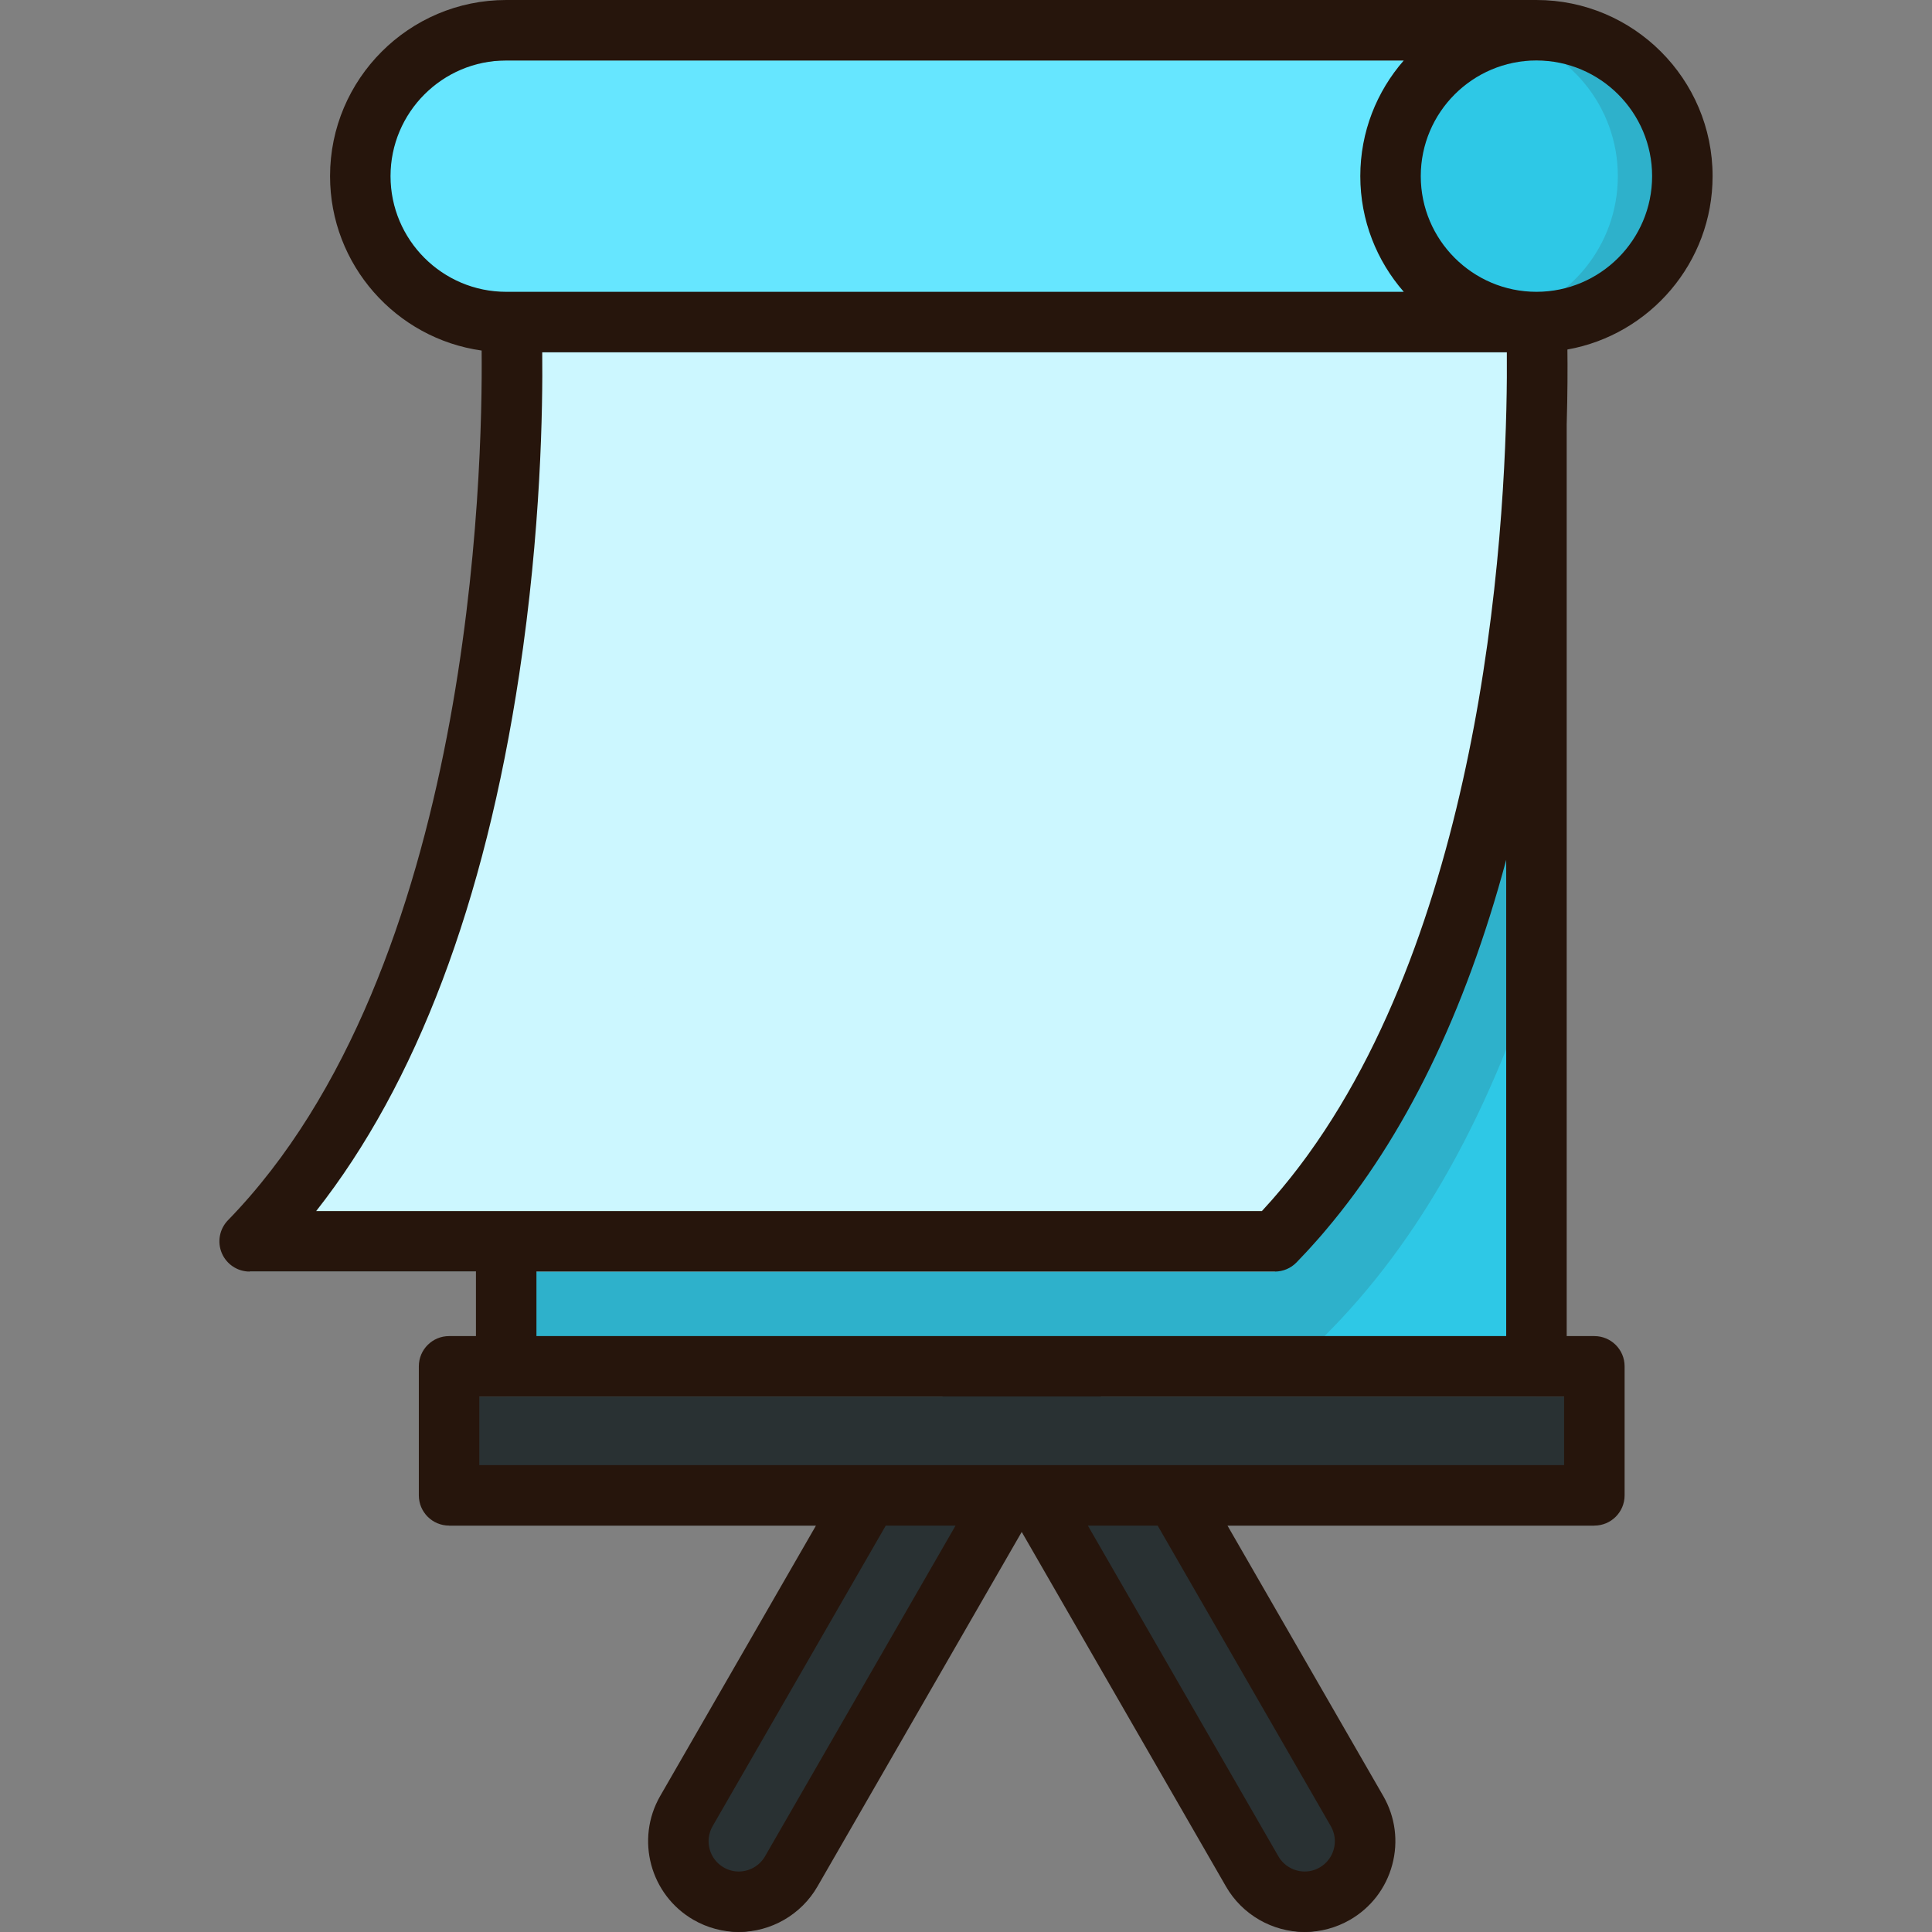 <?xml version="1.0" encoding="iso-8859-1"?>
<!-- Uploaded to: SVG Repo, www.svgrepo.com, Generator: SVG Repo Mixer Tools -->
<svg version="1.1" id="Layer_1" xmlns="http://www.w3.org/2000/svg" xmlns:xlink="http://www.w3.org/1999/xlink" 
	 viewBox="0 0 512.003 512.003" xml:space="preserve">
<rect x="0" y="0" width="512.003" height="512.003" fill="#808080" stroke="none"/>
<path style="fill:#66E6FF;" d="M407.175,16.028H134.148c-21.355,0-38.667,17.312-38.667,38.667l0,0
	c0,21.355,17.312,38.667,38.667,38.667h273.027c21.355,0,38.667-17.312,38.667-38.667l0,0
	C445.842,33.34,428.531,16.028,407.175,16.028z"/>
<path style="fill:#2EC8E6;" d="M407.175,16.028c-21.355,0-38.667,17.312-38.667,38.667l0,0c0,21.355,17.312,38.667,38.667,38.667
	c21.355,0,38.667-17.312,38.667-38.667l0,0C445.842,33.34,428.531,16.028,407.175,16.028z"/>
<path style="opacity:0.15;fill:#333333;enable-background:new    ;" d="M407.175,8.014c-2.939,0-5.797,0.339-8.548,0.96
	c17.24,3.893,30.118,19.291,30.118,37.707l0,0c0,18.417-12.879,33.815-30.118,37.707c2.752,0.621,5.61,0.96,8.548,0.96
	c21.355,0,38.667-17.312,38.667-38.667l0,0C445.842,25.326,428.531,8.014,407.175,8.014z"/>
<path style="fill:#293133;" d="M195.78,512c-2.714,0-5.465-0.69-7.986-2.144c-7.67-4.419-10.306-14.219-5.888-21.888l74.971-130.136
	c2.861-4.967,8.156-8.028,13.888-8.028c5.732,0,11.026,3.06,13.888,8.027l74.971,130.136c4.42,7.671,1.783,17.472-5.887,21.889
	c-7.671,4.421-17.472,1.783-21.889-5.887l-61.083-106.029l-61.082,106.028C206.717,509.119,201.325,511.999,195.78,512z"/>
<rect x="134.148" y="93.36" style="fill:#2EC8E6;" width="273.028" height="276.747"/>
<path style="opacity:0.15;fill:#333333;enable-background:new    ;" d="M407.175,93.362H134.148v264.99h212.723l6.294-6.468
	c25.715-26.429,42.75-60.926,54.01-96.103V93.362z"/>
<rect x="119.007" y="370.107" style="fill:#293133;" width="303.514" height="34.194"/>
<g>
	<path style="fill:#CCF7FF;" d="M66.16,336.981c76.936-79.074,69.328-243.619,69.328-243.619h271.687
		c0,0,7.608,164.546-69.328,243.619H66.16z"/>
	<path style="fill:#CCF7FF;" d="M135.488,93.362c0,0,7.608,164.546-69.328,243.619L407.175,93.362H135.488z"/>
</g>
<path style="fill:#26150C;" d="M453.858,46.681C453.858,20.942,432.916,0,407.175,0H134.148c-25.741,0-46.681,20.942-46.681,46.682
	c0,23.53,17.503,43.04,40.173,46.217c0.318,32.115-2.499,163.958-67.224,230.48c-2.246,2.309-2.892,5.739-1.639,8.707
	c1.253,2.966,4.162,4.896,7.384,4.896h59.974v17.097h-7.125c-4.426,0-8.014,3.587-8.014,8.014v34.194
	c0,4.427,3.588,8.014,8.014,8.014h97.232l-41.279,71.652c-6.617,11.488-2.655,26.217,8.832,32.835
	c3.649,2.102,7.794,3.213,11.987,3.213h0.001c8.579-0.002,16.567-4.616,20.847-12.044l54.138-93.974l54.139,93.975
	c4.28,7.428,12.267,12.044,20.848,12.044c4.194,0,8.34-1.111,11.987-3.213c5.565-3.206,9.548-8.387,11.216-14.588
	s0.821-12.682-2.385-18.247l-41.279-71.651h97.232c4.426,0,8.014-3.587,8.014-8.014v-34.194c0-4.427-3.588-8.014-8.014-8.014h-7.332
	V112.484c0.244-8.35,0.247-15.117,0.186-19.858C437.217,88.738,453.858,69.622,453.858,46.681z M103.496,46.681
	c0-16.903,13.751-30.653,30.653-30.653h237.865c-7.165,8.208-11.519,18.928-11.519,30.654c0,11.724,4.355,22.445,11.519,30.653
	H135.488h-1.34C117.247,77.334,103.496,63.583,103.496,46.681z M83.788,320.953c26.554-33.775,44.627-81.517,53.811-142.25
	c5.779-38.218,6.26-70.637,6.098-85.341H399.33c0.132,15.234-0.463,51.437-7.517,92.499c-0.035,0.207-0.073,0.415-0.109,0.623
	c-0.156,0.9-0.316,1.803-0.479,2.707c-0.168,0.929-0.337,1.858-0.511,2.791c-0.022,0.119-0.045,0.237-0.066,0.356
	c-7.2,38.401-20.28,80.816-43.948,113.575c-0.17,0.234-0.338,0.468-0.508,0.701c-0.552,0.757-1.111,1.506-1.674,2.25
	c-0.283,0.374-0.568,0.747-0.854,1.118c-0.497,0.645-0.997,1.287-1.501,1.923c-0.377,0.474-0.759,0.945-1.14,1.414
	c-0.444,0.546-0.888,1.094-1.338,1.634c-0.495,0.592-0.999,1.176-1.501,1.761c-0.362,0.421-0.72,0.846-1.087,1.263
	c-0.885,1.004-1.778,1.998-2.687,2.977H134.148h-50.36V320.953z M399.161,227.867v126.211H142.163v-17.097h195.685
	c2.163,0,4.236-0.874,5.744-2.426c0.917-0.942,1.823-1.904,2.723-2.877c0.315-0.34,0.628-0.685,0.941-1.029
	c0.566-0.621,1.128-1.248,1.688-1.882c0.394-0.446,0.789-0.89,1.18-1.342c0.401-0.464,0.797-0.934,1.194-1.404
	C372.255,301.33,388.269,268.473,399.161,227.867z M202.739,491.955c-1.427,2.477-4.094,4.017-6.96,4.018
	c-1.408,0-2.748-0.361-3.985-1.074c-3.829-2.204-5.149-7.114-2.943-10.943l45.888-79.654h18.497L202.739,491.955z M352.681,483.954
	c1.069,1.855,1.351,4.016,0.795,6.082s-1.884,3.793-3.739,4.863c-1.235,0.712-2.576,1.073-3.986,1.073
	c-2.865,0-5.532-1.539-6.958-4.017l-50.499-87.654h18.499L352.681,483.954z M414.508,388.272H311.425h-36.996h-7.327h-36.996
	H127.023v-18.166h7.125h273.027h7.332V388.272z M407.175,77.334c-16.901,0-30.654-13.751-30.654-30.654s13.752-30.652,30.654-30.652
	c16.901,0,30.654,13.751,30.654,30.654S424.077,77.334,407.175,77.334z"/>
</svg>